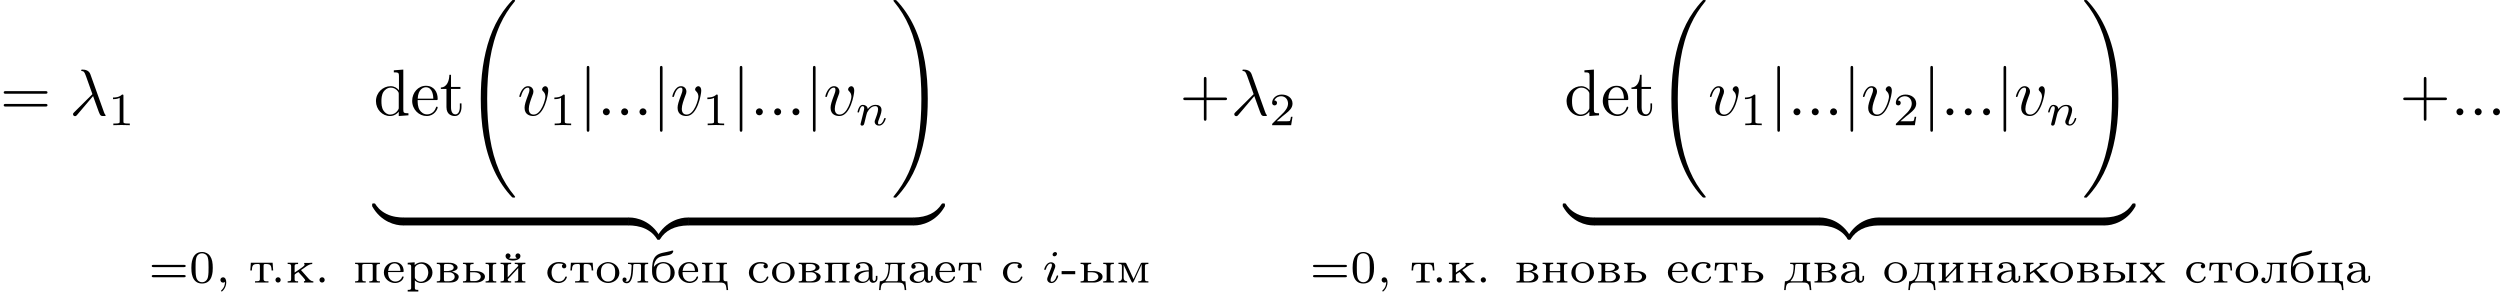 <?xml version='1.0' encoding='UTF-8'?>
<!-- This file was generated by dvisvgm 2.13.3 -->
<svg version='1.1' xmlns='http://www.w3.org/2000/svg' xmlns:xlink='http://www.w3.org/1999/xlink' width='756.035pt' height='88.158pt' viewBox='0 1179.45 756.035 88.158'>
<defs>
<path id='g0-45' d='M.139-1.743V-1.269H2.197V-1.743H.139Z'/>
<path id='g0-46' d='M1.074-.802C.879-.774 .732-.607 .732-.411S.879-.007 1.116-.007C1.346-.007 1.52-.181 1.52-.404C1.52-.6 1.374-.809 1.137-.809C1.116-.809 1.095-.802 1.074-.802Z'/>
<path id='g0-224' d='M1.046-2.748C1.234-2.873 1.492-2.915 1.716-2.915C2.036-2.915 2.315-2.769 2.469-2.49C2.552-2.336 2.559-2.169 2.559-2.001V-1.862C1.716-1.862 .384-1.625 .384-.711C.384-.244 .893 .063 1.576 .063C1.974 .063 2.469-.119 2.629-.523H2.636C2.678-.223 2.852 .028 3.194 .028C3.571 .028 3.864-.237 3.864-.607V-1.018H3.626V-.669C3.626-.488 3.592-.244 3.375-.244C3.145-.244 3.117-.495 3.117-.663V-1.792C3.117-1.876 3.124-1.96 3.124-2.05C3.124-2.797 2.371-3.11 1.736-3.11C1.311-3.11 .621-2.985 .621-2.441C.621-2.253 .739-2.099 .955-2.099C1.151-2.099 1.283-2.239 1.283-2.434C1.283-2.58 1.2-2.692 1.046-2.748ZM2.559-1.681V-1.004C2.559-.488 2.169-.133 1.674-.133C1.36-.133 .969-.342 .969-.711C.969-1.451 1.981-1.681 2.559-1.681Z'/>
<path id='g0-225' d='M.537-2.35V-2.385C.537-2.894 .76-3.417 1.158-3.717C1.89-4.261 3.257-3.884 3.466-4.714C3.473-4.728 3.473-4.749 3.473-4.77C3.473-4.847 3.389-4.847 3.34-4.847C3.236-4.84 3.131-4.791 3.034-4.763C2.28-4.554 1.36-4.54 .83-4.01S.265-2.511 .265-1.89V-1.653C.265-1.144 .404-.642 .893-.286C1.206-.049 1.59 .063 1.974 .063C2.769 .063 3.689-.474 3.689-1.485C3.689-2.371 2.915-3.11 1.988-3.11C1.437-3.11 .823-2.838 .537-2.35ZM.907-1.367C.907-1.423 .9-1.478 .9-1.534C.9-1.918 .934-2.371 1.269-2.664C1.465-2.831 1.716-2.915 1.967-2.915C2.28-2.915 2.601-2.79 2.803-2.545C3.02-2.294 3.055-1.932 3.055-1.632C3.055-1.241 3.048-.795 2.769-.488C2.573-.265 2.273-.16 1.981-.16C1.444-.16 1.032-.502 .934-1.081C.921-1.179 .921-1.269 .907-1.367Z'/>
<path id='g0-226' d='M.335-3.006V-2.81H.481C.683-2.81 .858-2.783 .858-2.511V-.509C.858-.23 .711-.202 .335-.202V-.007H2.287C2.755-.007 3.494-.105 3.633-.746C3.64-.788 3.647-.83 3.647-.872V-.921C3.619-1.234 3.299-1.409 3.041-1.52L2.873-1.583C2.797-1.611 2.713-1.639 2.629-1.653C2.957-1.764 3.48-1.89 3.48-2.28C3.48-2.622 3.117-2.817 2.838-2.915C2.587-2.999 2.329-3.006 2.071-3.006H.335ZM1.416-1.562H2.357C2.72-1.527 3.041-1.241 3.041-.879C3.041-.425 2.538-.202 2.155-.202H1.632C1.485-.202 1.416-.265 1.416-.495V-1.562ZM1.416-1.743V-2.573C1.416-2.685 1.444-2.79 1.59-2.81H2.064C2.322-2.81 2.65-2.79 2.81-2.525C2.852-2.462 2.894-2.378 2.894-2.294C2.894-1.841 2.239-1.743 1.827-1.743H1.416Z'/>
<path id='g0-228' d='M1.053-3.006V-2.81H1.2C1.388-2.81 1.576-2.783 1.576-2.532V-2.483C1.576-1.555 1.381-.202 .265-.202L.139 1.123H.377C.404 .809 .418 .363 .642 .174C.837 .007 1.102-.007 1.353-.007H3.041C3.389-.007 3.766 0 3.919 .467C3.982 .676 3.996 .907 4.017 1.123H4.254L4.129-.202H3.968C3.745-.202 3.55-.23 3.55-.516V-2.511C3.55-2.783 3.696-2.81 4.073-2.81V-3.006H1.053ZM2.985-.377C2.985-.223 2.866-.202 2.755-.202H1.22C1.186-.202 1.123-.202 1.123-.251V-.258C1.123-.293 1.241-.411 1.297-.481C1.75-1.074 1.778-1.89 1.82-2.601C1.82-2.783 1.939-2.81 2.064-2.81H2.762C2.929-2.81 2.992-2.734 2.992-2.573V-.488C2.992-.453 2.992-.411 2.985-.377Z'/>
<path id='g0-229' d='M.907-1.597H3.11C3.229-1.597 3.264-1.639 3.264-1.743C3.264-2.497 2.783-3.11 1.904-3.11C1.06-3.11 .272-2.483 .272-1.527C.272-.579 1.116 .063 1.974 .063C2.483 .063 3.103-.223 3.243-.767C3.25-.788 3.257-.816 3.257-.837V-.858C3.25-.914 3.201-.941 3.145-.941C3.006-.941 2.978-.697 2.887-.586C2.685-.314 2.35-.16 2.008-.16H1.988C1.709-.16 1.402-.314 1.234-.502C.955-.795 .907-1.206 .907-1.597ZM.914-1.778C.99-2.308 1.22-2.908 1.897-2.908C2.148-2.908 2.35-2.817 2.545-2.594C2.713-2.371 2.776-2.057 2.776-1.778H.914Z'/>
<path id='g0-232' d='M.321-3.006V-2.81H.467C.669-2.81 .844-2.783 .844-2.511V-.509C.844-.23 .697-.202 .321-.202V-.007H1.925V-.202H1.799C1.618-.202 1.402-.209 1.402-.467C1.43-.579 1.688-.802 1.827-.948C2.218-1.367 2.615-1.785 2.992-2.211V-.488C2.992-.209 2.79-.202 2.469-.202V-.007H4.073V-.202H3.926C3.724-.202 3.55-.23 3.55-.509V-2.511C3.55-2.783 3.696-2.81 4.073-2.81V-3.006H2.469V-2.81H2.594C2.776-2.81 2.992-2.803 2.992-2.545C2.978-2.49 2.908-2.434 2.873-2.392C2.378-1.876 1.876-1.339 1.402-.802V-2.525C1.402-2.803 1.604-2.81 1.925-2.81V-3.006H.321Z'/>
<path id='g0-233' d='M.321-3.006V-2.81H.467C.669-2.81 .844-2.783 .844-2.511V-.509C.844-.23 .697-.202 .321-.202V-.007H1.925V-.202H1.799C1.618-.202 1.402-.209 1.402-.467C1.43-.579 1.688-.802 1.827-.948C2.218-1.367 2.615-1.785 2.992-2.211V-.488C2.992-.209 2.79-.202 2.469-.202V-.007H4.073V-.202H3.926C3.724-.202 3.55-.23 3.55-.509V-2.511C3.55-2.783 3.696-2.81 4.073-2.81V-3.006H2.469V-2.81H2.594C2.776-2.81 2.992-2.803 2.992-2.545C2.978-2.49 2.908-2.434 2.873-2.392C2.378-1.876 1.876-1.339 1.402-.802V-2.525C1.402-2.803 1.604-2.81 1.925-2.81V-3.006H.321ZM2.831-3.689V-3.682C2.622-3.626 2.406-3.605 2.197-3.605C1.981-3.605 1.771-3.626 1.562-3.682C1.709-3.752 1.827-3.864 1.827-4.052C1.827-4.268 1.625-4.421 1.444-4.421C1.227-4.421 1.074-4.24 1.074-4.024C1.074-3.487 1.806-3.333 2.19-3.333C2.559-3.333 3.327-3.466 3.327-4.024C3.327-4.261 3.145-4.421 2.943-4.421C2.713-4.421 2.573-4.233 2.573-4.045C2.573-3.891 2.657-3.738 2.831-3.689Z'/>
<path id='g0-234' d='M.321-3.006V-2.81H.467C.669-2.81 .844-2.783 .844-2.511V-.509C.844-.23 .697-.202 .321-.202V-.007H1.897V-.202H1.736C1.569-.202 1.402-.223 1.374-.418V-1.06C1.374-1.081 1.367-1.116 1.367-1.144C1.367-1.297 1.799-1.513 1.855-1.555C1.876-1.569 1.897-1.59 1.925-1.59H1.932C1.988-1.59 2.12-1.395 2.204-1.304C2.434-1.053 2.685-.802 2.88-.537C2.915-.488 2.978-.398 2.978-.328C2.978-.237 2.859-.202 2.783-.202V-.007H4.205V-.202C3.836-.202 3.626-.439 3.375-.725C3.027-1.116 2.678-1.499 2.336-1.897C2.783-2.134 3.424-2.81 4.038-2.81V-3.006L3.564-2.978H2.824V-2.81C2.873-2.79 2.887-2.755 2.887-2.72C2.887-2.601 2.727-2.476 2.636-2.399C2.294-2.127 1.918-1.897 1.562-1.646L1.374-1.52V-2.511C1.374-2.769 1.492-2.81 1.897-2.81V-3.006H.321Z'/>
<path id='g0-235' d='M1.025-3.006V-2.81H1.151C1.374-2.81 1.583-2.79 1.583-2.545C1.583-2.504 1.576-2.462 1.569-2.42C1.513-1.827 1.541-1.22 1.339-.656C1.255-.425 1.123-.139 .837-.139C.76-.139 .69-.167 .614-.181V-.188C.739-.237 .809-.349 .809-.474C.809-.656 .663-.774 .495-.774H.46C.293-.753 .195-.614 .195-.46C.195-.112 .495 .098 .816 .098C1.653 .098 1.743-1.2 1.792-1.96C1.799-2.141 1.813-2.329 1.813-2.511V-2.559C1.813-2.734 1.869-2.81 2.043-2.81H2.713C2.999-2.81 2.999-2.685 2.999-2.406C2.999-2.273 2.992-2.141 2.992-2.008V-.481C2.992-.216 2.797-.202 2.469-.202V-.007H4.073V-.202H3.926C3.724-.202 3.55-.23 3.55-.509V-2.511C3.55-2.783 3.696-2.81 4.073-2.81V-3.006H1.025Z'/>
<path id='g0-236' d='M.363-3.006V-2.81H.495C.697-2.81 .886-2.79 .886-2.532V-.983C.886-.907 .893-.83 .893-.746C.893-.335 .656-.202 .363-.202V-.007L1.018-.035L1.674-.007V-.202C1.381-.202 1.151-.335 1.151-.725L1.158-2.713C1.213-2.518 1.353-2.267 1.458-2.05C1.743-1.416 2.029-.767 2.336-.153C2.364-.084 2.413-.014 2.497-.007C2.587-.007 2.629-.084 2.664-.153L3.759-2.525C3.801-2.615 3.85-2.706 3.877-2.797L3.884-.481C3.884-.209 3.668-.202 3.403-.202H3.361V-.007H4.889V-.202H4.742C4.54-.202 4.366-.23 4.366-.502V-2.504C4.366-2.783 4.512-2.81 4.889-2.81V-3.006H3.954C3.759-3.006 3.731-2.894 3.682-2.769C3.32-2.029 3.006-1.269 2.643-.53C2.566-.725 2.469-.914 2.378-1.102C2.127-1.66 1.876-2.225 1.604-2.776C1.555-2.894 1.527-3.006 1.332-3.006H.363Z'/>
<path id='g0-237' d='M.321-3.006V-2.81H.467C.669-2.81 .844-2.783 .844-2.511V-.509C.844-.23 .697-.202 .321-.202V-.007H1.925V-.202H1.778C1.583-.202 1.395-.23 1.395-.495C1.395-.551 1.402-.6 1.402-.642V-1.562H2.992V-.642C2.992-.6 2.999-.551 2.999-.495C2.999-.223 2.81-.202 2.469-.202V-.007H4.073V-.202H3.926C3.724-.202 3.55-.23 3.55-.509V-2.511C3.55-2.783 3.696-2.81 4.073-2.81V-3.006H2.469V-2.81H2.601C2.803-2.81 2.992-2.79 2.992-2.532V-1.743H1.402V-2.532C1.402-2.762 1.52-2.81 1.925-2.81V-3.006H.321Z'/>
<path id='g0-238' d='M1.869-3.11C1.067-3.027 .272-2.455 .272-1.485V-1.423C.321-.488 1.179 .063 2.001 .063C2.79 .063 3.64-.495 3.689-1.423V-1.458C3.689-2.427 2.88-3.11 1.946-3.11H1.869ZM.907-1.367C.907-1.423 .9-1.478 .9-1.534C.9-1.918 .934-2.371 1.269-2.664C1.465-2.831 1.716-2.915 1.967-2.915C2.28-2.915 2.601-2.79 2.803-2.545C3.02-2.294 3.055-1.932 3.055-1.632C3.055-1.241 3.048-.795 2.769-.488C2.573-.265 2.273-.16 1.981-.16C1.444-.16 1.032-.502 .934-1.081C.921-1.179 .921-1.269 .907-1.367Z'/>
<path id='g0-239' d='M.321-3.006V-2.81H.467C.669-2.81 .844-2.783 .844-2.511V-.509C.844-.23 .697-.202 .321-.202V-.007H1.925V-.202H1.792C1.569-.202 1.402-.216 1.402-.509V-2.552C1.402-2.699 1.416-2.81 1.681-2.81H2.79C2.915-2.81 2.992-2.755 2.992-2.566V-.481C2.992-.216 2.797-.202 2.469-.202V-.007H4.073V-.202H3.926C3.724-.202 3.55-.23 3.55-.509V-2.511C3.55-2.783 3.696-2.81 4.073-2.81V-3.006H.321Z'/>
<path id='g0-240' d='M.335-2.999V-2.748H.488C.683-2.748 .858-2.72 .858-2.455V.823C.858 1.067 .683 1.095 .502 1.095H.335V1.346H1.939V1.095H1.771C1.576 1.095 1.416 1.074 1.416 .83V-.335C1.681-.07 2.022 .063 2.378 .063C3.243 .063 4.08-.593 4.08-1.513C4.08-2.357 3.368-3.075 2.476-3.075C2.064-3.075 1.681-2.929 1.388-2.657V-3.075L.335-2.999ZM3.438-1.402C3.382-.802 3.006-.133 2.315-.133C2.008-.133 1.702-.293 1.527-.544C1.465-.614 1.416-.69 1.416-.788V-1.904C1.416-1.988 1.409-2.071 1.409-2.162C1.409-2.545 1.932-2.852 2.378-2.852C3.096-2.852 3.445-2.092 3.445-1.506C3.445-1.471 3.445-1.437 3.438-1.402Z'/>
<path id='g0-241' d='M2.706-2.79C2.594-2.72 2.518-2.629 2.518-2.49C2.518-2.322 2.636-2.162 2.824-2.155C3.068-2.155 3.18-2.308 3.18-2.497C3.18-3.11 2.267-3.11 1.988-3.11C1.095-3.11 .314-2.42 .314-1.513V-1.43C.363-.586 1.116 .07 1.995 .07C2.504 .07 3.013-.181 3.208-.669C3.222-.718 3.264-.781 3.264-.837C3.264-.9 3.208-.928 3.145-.928C3.013-.928 2.999-.76 2.936-.649C2.762-.328 2.413-.16 2.057-.16C1.332-.16 .948-.816 .948-1.541C.948-2.12 1.206-2.831 1.925-2.887H2.001C2.239-2.887 2.49-2.873 2.706-2.79Z'/>
<path id='g0-242' d='M.335-3.006L.251-1.841H.488C.495-2.099 .516-2.427 .663-2.615C.809-2.783 1.053-2.81 1.262-2.81H1.534C1.688-2.79 1.702-2.671 1.702-2.566V-.544C1.702-.37 1.653-.244 1.437-.223C1.276-.202 1.123-.202 .962-.202V-.007H2.999V-.202C2.915-.202 2.824-.195 2.741-.195C2.476-.195 2.26-.237 2.26-.544V-2.566C2.26-2.671 2.273-2.79 2.427-2.81H2.699C2.992-2.81 3.32-2.762 3.41-2.364C3.452-2.197 3.466-2.015 3.473-1.841H3.71L3.626-3.006H.335Z'/>
<path id='g0-245' d='M.216-3.006V-2.81H.293C.697-2.81 .83-2.615 1.039-2.378L1.555-1.792C1.646-1.688 1.73-1.569 1.834-1.478V-1.471C1.402-1.074 .934-.202 .181-.202V-.007L.767-.035L1.458-.007V-.202C1.353-.237 1.304-.293 1.304-.384C1.304-.565 1.458-.697 1.569-.823C1.709-.976 1.862-1.123 1.988-1.29H1.995C2.05-1.213 2.12-1.144 2.183-1.074L2.532-.676C2.608-.572 2.741-.474 2.741-.37C2.741-.272 2.636-.209 2.538-.202V-.007H4.003V-.202H3.898C3.578-.202 3.445-.335 3.152-.669L2.601-1.297C2.504-1.409 2.413-1.534 2.301-1.632V-1.639C2.392-1.716 2.469-1.813 2.545-1.904L2.797-2.176C3.082-2.497 3.396-2.81 3.87-2.81V-3.006L3.264-2.978L2.587-3.006V-2.81C2.699-2.783 2.748-2.727 2.748-2.636C2.748-2.462 2.615-2.336 2.504-2.218C2.385-2.085 2.26-1.953 2.141-1.813C2.092-1.89 2.029-1.953 1.974-2.015L1.681-2.35C1.604-2.434 1.478-2.538 1.478-2.65C1.478-2.748 1.583-2.803 1.681-2.81V-3.006H.216Z'/>
<path id='g0-246' d='M.321-3.006V-2.81H.467C.669-2.81 .844-2.783 .844-2.504V-.502C.844-.23 .697-.202 .321-.202V-.007H3.02C3.375-.007 3.766 0 3.919 .467C3.982 .676 3.996 .907 4.017 1.123H4.254L4.129-.202H3.968C3.745-.202 3.55-.23 3.55-.516V-2.511C3.55-2.783 3.696-2.81 4.073-2.81V-3.006H2.469V-2.81H2.601C2.817-2.81 2.992-2.79 2.992-2.504V-.46C2.992-.314 2.978-.202 2.713-.202H1.604C1.478-.202 1.402-.258 1.402-.446V-2.532C1.402-2.797 1.597-2.81 1.925-2.81V-3.006H.321Z'/>
<path id='g0-251' d='M.321-3.006V-2.81H.467C.669-2.81 .844-2.783 .844-2.511V-.509C.844-.23 .697-.202 .321-.202V-.007H2.399C2.915-.035 3.647-.307 3.647-.893C3.647-1.471 2.929-1.702 2.448-1.743H1.402V-2.532C1.402-2.762 1.52-2.81 1.925-2.81V-3.006H.321ZM3.745-3.006V-2.81H3.905C4.094-2.81 4.268-2.783 4.268-2.511V-.502C4.268-.216 4.087-.202 3.745-.202V-.007H5.356V-.202H5.202C5-.202 4.826-.23 4.826-.502V-2.497C4.826-2.783 4.979-2.81 5.356-2.81V-3.006H3.745ZM1.402-1.562H2.099C2.483-1.562 3.013-1.36 3.013-.893V-.851C2.964-.418 2.483-.23 2.12-.23H1.548C1.409-.23 1.402-.349 1.402-.495V-1.562Z'/>
<path id='g0-252' d='M.321-3.006V-2.81H.467C.669-2.81 .844-2.783 .844-2.511V-.509C.844-.23 .697-.202 .321-.202V-.007H2.399C2.915-.035 3.647-.307 3.647-.893C3.647-1.471 2.929-1.702 2.448-1.743H1.402V-2.532C1.402-2.762 1.52-2.81 1.925-2.81V-3.006H.321ZM1.402-1.562H2.099C2.483-1.562 3.013-1.36 3.013-.893V-.851C2.964-.418 2.483-.23 2.12-.23H1.548C1.409-.23 1.402-.349 1.402-.495V-1.562Z'/>
<path id='g4-59' d='M1.471-.112C1.471 .272 1.402 .718 .928 1.165C.9 1.193 .879 1.213 .879 1.248C.879 1.297 .934 1.346 .976 1.346C1.074 1.346 1.667 .788 1.667-.042C1.667-.474 1.499-.802 1.179-.802C.948-.802 .781-.621 .781-.404C.781-.181 .941 0 1.186 0C1.353 0 1.465-.112 1.471-.112Z'/>
<path id='g4-105' d='M2.26-4.359C2.26-4.47 2.176-4.624 1.981-4.624C1.792-4.624 1.59-4.442 1.59-4.24C1.59-4.122 1.681-3.975 1.869-3.975C2.071-3.975 2.26-4.17 2.26-4.359ZM.837-.816C.809-.725 .774-.642 .774-.523C.774-.195 1.053 .07 1.437 .07C2.134 .07 2.441-.893 2.441-.997C2.441-1.088 2.35-1.088 2.329-1.088C2.232-1.088 2.225-1.046 2.197-.969C2.036-.411 1.73-.126 1.458-.126C1.318-.126 1.283-.216 1.283-.37C1.283-.53 1.332-.663 1.395-.816C1.465-1.004 1.541-1.193 1.618-1.374C1.681-1.541 1.932-2.176 1.96-2.26C1.981-2.329 2.001-2.413 2.001-2.483C2.001-2.81 1.723-3.075 1.339-3.075C.649-3.075 .328-2.127 .328-2.008C.328-1.918 .425-1.918 .446-1.918C.544-1.918 .551-1.953 .572-2.029C.753-2.629 1.06-2.88 1.318-2.88C1.43-2.88 1.492-2.824 1.492-2.636C1.492-2.476 1.451-2.371 1.276-1.939L.837-.816Z'/>
<path id='g4-110' d='M.851-.439C.823-.349 .781-.174 .781-.153C.781 0 .907 .07 1.018 .07C1.144 .07 1.255-.021 1.29-.084S1.381-.37 1.416-.516C1.451-.649 1.527-.969 1.569-1.144C1.611-1.297 1.653-1.451 1.688-1.611C1.764-1.897 1.778-1.953 1.981-2.239C2.176-2.518 2.504-2.88 3.027-2.88C3.431-2.88 3.438-2.525 3.438-2.392C3.438-1.974 3.138-1.2 3.027-.907C2.95-.711 2.922-.649 2.922-.53C2.922-.16 3.229 .07 3.585 .07C4.282 .07 4.589-.893 4.589-.997C4.589-1.088 4.498-1.088 4.477-1.088C4.38-1.088 4.373-1.046 4.345-.969C4.184-.411 3.884-.126 3.605-.126C3.459-.126 3.431-.223 3.431-.37C3.431-.53 3.466-.621 3.592-.934C3.675-1.151 3.961-1.89 3.961-2.28C3.961-2.957 3.424-3.075 3.055-3.075C2.476-3.075 2.085-2.72 1.876-2.441C1.827-2.922 1.416-3.075 1.13-3.075C.83-3.075 .669-2.859 .579-2.699C.425-2.441 .328-2.043 .328-2.008C.328-1.918 .425-1.918 .446-1.918C.544-1.918 .551-1.939 .6-2.127C.704-2.538 .837-2.88 1.109-2.88C1.29-2.88 1.339-2.727 1.339-2.538C1.339-2.406 1.276-2.148 1.227-1.96S1.109-1.485 1.074-1.332L.851-.439Z'/>
<path id='g2-106' d='M1.584-7.113C1.584-7.293 1.584-7.472 1.385-7.472S1.186-7.293 1.186-7.113V2.132C1.186 2.311 1.186 2.491 1.385 2.491S1.584 2.311 1.584 2.132V-7.113Z'/>
<path id='g6-48' d='M3.599-2.225C3.599-2.992 3.508-3.543 3.187-4.031C2.971-4.352 2.538-4.631 1.981-4.631C.363-4.631 .363-2.727 .363-2.225S.363 .139 1.981 .139S3.599-1.723 3.599-2.225ZM1.981-.056C1.66-.056 1.234-.244 1.095-.816C.997-1.227 .997-1.799 .997-2.315C.997-2.824 .997-3.354 1.102-3.738C1.248-4.289 1.695-4.435 1.981-4.435C2.357-4.435 2.72-4.205 2.845-3.801C2.957-3.424 2.964-2.922 2.964-2.315C2.964-1.799 2.964-1.283 2.873-.844C2.734-.209 2.26-.056 1.981-.056Z'/>
<path id='g6-49' d='M2.336-4.435C2.336-4.624 2.322-4.631 2.127-4.631C1.681-4.191 1.046-4.184 .76-4.184V-3.933C.928-3.933 1.388-3.933 1.771-4.129V-.572C1.771-.342 1.771-.251 1.074-.251H.809V0C.934-.007 1.792-.028 2.05-.028C2.267-.028 3.145-.007 3.299 0V-.251H3.034C2.336-.251 2.336-.342 2.336-.572V-4.435Z'/>
<path id='g6-50' d='M3.522-1.269H3.285C3.264-1.116 3.194-.704 3.103-.635C3.048-.593 2.511-.593 2.413-.593H1.13C1.862-1.241 2.106-1.437 2.525-1.764C3.041-2.176 3.522-2.608 3.522-3.271C3.522-4.115 2.783-4.631 1.89-4.631C1.025-4.631 .439-4.024 .439-3.382C.439-3.027 .739-2.992 .809-2.992C.976-2.992 1.179-3.11 1.179-3.361C1.179-3.487 1.13-3.731 .767-3.731C.983-4.226 1.458-4.38 1.785-4.38C2.483-4.38 2.845-3.836 2.845-3.271C2.845-2.664 2.413-2.183 2.19-1.932L.509-.272C.439-.209 .439-.195 .439 0H3.313L3.522-1.269Z'/>
<path id='g6-61' d='M5.356-2.343C5.461-2.343 5.621-2.343 5.621-2.518C5.621-2.685 5.454-2.685 5.363-2.685H.746C.656-2.685 .488-2.685 .488-2.518C.488-2.343 .649-2.343 .753-2.343H5.356ZM5.363-.809C5.454-.809 5.621-.809 5.621-.976C5.621-1.151 5.461-1.151 5.356-1.151H.753C.649-1.151 .488-1.151 .488-.976C.488-.809 .656-.809 .746-.809H5.363Z'/>
<path id='g3-21' d='M3.557-2.909C3.965-1.863 4.443-.339 4.603-.11C4.762 .11 4.862 .11 5.131 .11H5.35C5.45 .1 5.46 .04 5.46 .01S5.44-.04 5.41-.08C5.31-.189 5.25-.339 5.181-.538L3.148-6.207C2.939-6.785 2.401-6.914 1.933-6.914C1.883-6.914 1.753-6.914 1.753-6.804C1.753-6.725 1.833-6.705 1.843-6.705C2.172-6.645 2.242-6.585 2.491-5.908L3.457-3.198L.707-.468C.588-.349 .528-.289 .528-.159C.528 .01 .667 .13 .827 .13S1.076 .02 1.156-.08L3.557-2.909Z'/>
<path id='g3-58' d='M1.913-.528C1.913-.817 1.674-1.056 1.385-1.056S.857-.817 .857-.528S1.096 0 1.385 0S1.913-.239 1.913-.528Z'/>
<path id='g3-118' d='M4.663-3.706C4.663-4.244 4.403-4.403 4.224-4.403C3.975-4.403 3.736-4.144 3.736-3.925C3.736-3.796 3.786-3.736 3.895-3.626C4.105-3.427 4.234-3.168 4.234-2.809C4.234-2.391 3.626-.11 2.461-.11C1.953-.11 1.724-.458 1.724-.976C1.724-1.534 1.993-2.262 2.301-3.088C2.371-3.258 2.421-3.397 2.421-3.587C2.421-4.035 2.102-4.403 1.604-4.403C.667-4.403 .289-2.959 .289-2.869C.289-2.77 .389-2.77 .408-2.77C.508-2.77 .518-2.79 .568-2.949C.857-3.955 1.285-4.184 1.574-4.184C1.654-4.184 1.823-4.184 1.823-3.866C1.823-3.616 1.724-3.347 1.654-3.168C1.215-2.012 1.086-1.554 1.086-1.126C1.086-.05 1.963 .11 2.421 .11C4.095 .11 4.663-3.188 4.663-3.706Z'/>
<path id='g7-32' d='M7.542 29.38C7.542 29.35 7.542 29.33 7.482 29.26C6.526 28.105 5.729 26.829 5.141 25.445C3.836 22.396 3.318 18.829 3.318 14.545C3.318 10.301 3.806 6.575 5.28 3.308C5.858 2.042 6.615 .867 7.502-.209C7.522-.239 7.542-.259 7.542-.299C7.542-.399 7.472-.399 7.323-.399S7.153-.399 7.133-.379C7.123-.369 6.506 .229 5.729 1.325C3.995 3.776 3.118 6.705 2.67 9.674C2.431 11.278 2.351 12.912 2.351 14.535C2.351 18.262 2.819 22.067 4.413 25.474C5.121 26.989 6.067 28.354 7.054 29.39C7.143 29.469 7.153 29.479 7.323 29.479C7.472 29.479 7.542 29.479 7.542 29.38Z'/>
<path id='g7-33' d='M5.529 14.545C5.529 10.819 5.061 7.014 3.467 3.606C2.76 2.092 1.813 .727 .827-.309C.737-.389 .727-.399 .558-.399C.418-.399 .339-.399 .339-.299C.339-.259 .379-.209 .399-.179C1.355 .976 2.152 2.252 2.74 3.636C4.045 6.685 4.563 10.252 4.563 14.535C4.563 18.78 4.075 22.506 2.6 25.773C2.022 27.039 1.265 28.214 .379 29.29C.369 29.31 .339 29.35 .339 29.38C.339 29.479 .418 29.479 .558 29.479C.707 29.479 .727 29.479 .747 29.46C.757 29.45 1.375 28.852 2.152 27.756C3.885 25.305 4.762 22.376 5.21 19.407C5.45 17.803 5.529 16.169 5.529 14.545Z'/>
<path id='g7-122' d='M4.583-.917C4.583-1.186 4.583-1.196 4.374-1.196C3.357-1.196 1.116-.717-.239 1.714V1.873C-.239 2.122-.229 2.132 0 2.132C.189 2.132 .199 2.122 .249 2.052C1.066 .747 2.441 .04 4.463 0C4.583 0 4.583-.07 4.583-.279V-.917Z'/>
<path id='g7-123' d='M4.722 1.714C3.367-.727 1.126-1.196 .11-1.196C-.1-1.196-.1-1.186-.1-.917V-.279C-.1-.05-.1 0 .04 0C.648 .01 1.634 .09 2.531 .528C3.606 1.066 4.015 1.694 4.264 2.082C4.294 2.132 4.354 2.132 4.483 2.132C4.712 2.132 4.722 2.122 4.722 1.873V1.714Z'/>
<path id='g7-124' d='M4.583-.917C4.583-1.146 4.583-1.196 4.443-1.196C3.836-1.205 2.849-1.285 1.953-1.724C.877-2.262 .468-2.889 .219-3.278C.189-3.328 .13-3.328 0-3.328C-.229-3.328-.239-3.318-.239-3.068V-2.909C1.116-.468 3.357 0 4.374 0C4.583 0 4.583-.01 4.583-.279V-.917Z'/>
<path id='g7-125' d='M4.722-3.068C4.722-3.318 4.712-3.328 4.483-3.328C4.294-3.328 4.284-3.318 4.234-3.248C3.417-1.943 2.042-1.235 .02-1.196C-.1-1.196-.1-1.126-.1-.917V-.279C-.1-.01-.1 0 .11 0C1.126 0 3.367-.478 4.722-2.909V-3.068Z'/>
<path id='g5-43' d='M4.075-2.291H6.854C6.994-2.291 7.183-2.291 7.183-2.491S6.994-2.69 6.854-2.69H4.075V-5.479C4.075-5.619 4.075-5.808 3.875-5.808S3.676-5.619 3.676-5.479V-2.69H.887C.747-2.69 .558-2.69 .558-2.491S.747-2.291 .887-2.291H3.676V.498C3.676 .638 3.676 .827 3.875 .827S4.075 .638 4.075 .498V-2.291Z'/>
<path id='g5-61' d='M6.844-3.258C6.994-3.258 7.183-3.258 7.183-3.457S6.994-3.656 6.854-3.656H.887C.747-3.656 .558-3.656 .558-3.457S.747-3.258 .897-3.258H6.844ZM6.854-1.325C6.994-1.325 7.183-1.325 7.183-1.524S6.994-1.724 6.844-1.724H.897C.747-1.724 .558-1.724 .558-1.524S.747-1.325 .887-1.325H6.854Z'/>
<path id='g5-100' d='M3.786-.548V.11L5.25 0V-.309C4.553-.309 4.473-.379 4.473-.867V-6.914L3.039-6.804V-6.496C3.736-6.496 3.816-6.426 3.816-5.938V-3.786C3.527-4.144 3.098-4.403 2.56-4.403C1.385-4.403 .339-3.427 .339-2.142C.339-.877 1.315 .11 2.451 .11C3.088 .11 3.537-.229 3.786-.548ZM3.786-3.218V-1.176C3.786-.996 3.786-.976 3.676-.807C3.377-.329 2.929-.11 2.501-.11C2.052-.11 1.694-.369 1.455-.747C1.196-1.156 1.166-1.724 1.166-2.132C1.166-2.501 1.186-3.098 1.474-3.547C1.684-3.856 2.062-4.184 2.6-4.184C2.949-4.184 3.367-4.035 3.676-3.587C3.786-3.417 3.786-3.397 3.786-3.218Z'/>
<path id='g5-101' d='M1.116-2.511C1.176-3.995 2.012-4.244 2.351-4.244C3.377-4.244 3.477-2.899 3.477-2.511H1.116ZM1.106-2.301H3.885C4.105-2.301 4.134-2.301 4.134-2.511C4.134-3.497 3.597-4.463 2.351-4.463C1.196-4.463 .279-3.437 .279-2.192C.279-.857 1.325 .11 2.471 .11C3.686 .11 4.134-.996 4.134-1.186C4.134-1.285 4.055-1.305 4.005-1.305C3.915-1.305 3.895-1.245 3.875-1.166C3.527-.139 2.63-.139 2.531-.139C2.032-.139 1.634-.438 1.405-.807C1.106-1.285 1.106-1.943 1.106-2.301Z'/>
<path id='g5-116' d='M1.724-3.985H3.148V-4.294H1.724V-6.127H1.474C1.465-5.31 1.166-4.244 .189-4.204V-3.985H1.036V-1.235C1.036-.01 1.963 .11 2.321 .11C3.029 .11 3.308-.598 3.308-1.235V-1.803H3.059V-1.255C3.059-.518 2.76-.139 2.391-.139C1.724-.139 1.724-1.046 1.724-1.215V-3.985Z'/>
</defs>
<g id='page9' transform='matrix(2 0 0 2 0 0)'>
<use x='0' y='607.16' xlink:href='#g5-61'/>
<use x='10.516' y='607.16' xlink:href='#g3-21'/>
<use x='16.328' y='608.654' xlink:href='#g6-49'/>
<use x='56.509' y='607.16' xlink:href='#g5-100'/>
<use x='62.044' y='607.16' xlink:href='#g5-101'/>
<use x='66.472' y='607.16' xlink:href='#g5-116'/>
<use x='70.346' y='590.124' xlink:href='#g7-32'/>
<use x='78.233' y='607.16' xlink:href='#g3-118'/>
<use x='83.062' y='608.654' xlink:href='#g6-49'/>
<use x='87.532' y='607.16' xlink:href='#g2-106'/>
<use x='90.299' y='607.16' xlink:href='#g3-58'/>
<use x='93.067' y='607.16' xlink:href='#g3-58'/>
<use x='95.834' y='607.16' xlink:href='#g3-58'/>
<use x='98.601' y='607.16' xlink:href='#g2-106'/>
<use x='101.369' y='607.16' xlink:href='#g3-118'/>
<use x='106.198' y='608.654' xlink:href='#g6-49'/>
<use x='110.667' y='607.16' xlink:href='#g2-106'/>
<use x='113.435' y='607.16' xlink:href='#g3-58'/>
<use x='116.202' y='607.16' xlink:href='#g3-58'/>
<use x='118.969' y='607.16' xlink:href='#g3-58'/>
<use x='121.737' y='607.16' xlink:href='#g2-106'/>
<use x='124.504' y='607.16' xlink:href='#g3-118'/>
<use x='129.333' y='608.654' xlink:href='#g4-110'/>
<use x='134.756' y='590.124' xlink:href='#g7-33'/>
<use x='56.509' y='623.811' xlink:href='#g7-124'/>
<rect x='60.992' y='622.616' height='1.195' width='34.101'/>
<use x='95.093' y='623.811' xlink:href='#g7-123'/>
<use x='99.576' y='623.811' xlink:href='#g7-122'/>
<rect x='104.06' y='622.616' height='1.195' width='34.101'/>
<use x='138.16' y='623.811' xlink:href='#g7-125'/>
<use x='22.457' y='632.458' xlink:href='#g6-61'/>
<use x='28.573' y='632.458' xlink:href='#g6-48'/>
<use x='32.545' y='632.458' xlink:href='#g4-59'/>
<use x='37.595' y='632.458' xlink:href='#g0-242'/>
<use x='40.921' y='632.458' xlink:href='#g0-46'/>
<use x='43.176' y='632.458' xlink:href='#g0-234'/>
<use x='47.575' y='632.458' xlink:href='#g0-46'/>
<use x='53.372' y='632.458' xlink:href='#g0-239'/>
<use x='57.771' y='632.458' xlink:href='#g0-229'/>
<use x='61.312' y='632.458' xlink:href='#g0-240'/>
<use x='65.711' y='632.458' xlink:href='#g0-226'/>
<use x='69.682' y='632.458' xlink:href='#g0-251'/>
<use x='75.367' y='632.458' xlink:href='#g0-233'/>
<use x='82.45' y='632.458' xlink:href='#g0-241'/>
<use x='85.991' y='632.458' xlink:href='#g0-242'/>
<use x='89.962' y='632.458' xlink:href='#g0-238'/>
<use x='93.932' y='632.458' xlink:href='#g0-235'/>
<use x='98.331' y='632.458' xlink:href='#g0-225'/>
<use x='102.301' y='632.458' xlink:href='#g0-229'/>
<use x='105.843' y='632.458' xlink:href='#g0-246'/>
<use x='112.926' y='632.458' xlink:href='#g0-241'/>
<use x='116.467' y='632.458' xlink:href='#g0-238'/>
<use x='120.437' y='632.458' xlink:href='#g0-226'/>
<use x='124.407' y='632.458' xlink:href='#g0-239'/>
<use x='128.807' y='632.458' xlink:href='#g0-224'/>
<use x='132.777' y='632.458' xlink:href='#g0-228'/>
<use x='137.176' y='632.458' xlink:href='#g0-224'/>
<use x='141.146' y='632.458' xlink:href='#g0-229'/>
<use x='144.688' y='632.458' xlink:href='#g0-242'/>
<use x='151.341' y='632.458' xlink:href='#g0-241'/>
<use x='157.567' y='632.458' xlink:href='#g4-105'/>
<use x='160.385' y='632.458' xlink:href='#g0-45'/>
<use x='163.069' y='632.458' xlink:href='#g0-251'/>
<use x='168.755' y='632.458' xlink:href='#g0-236'/>
<use x='178.356' y='607.16' xlink:href='#g5-43'/>
<use x='186.104' y='607.16' xlink:href='#g3-21'/>
<use x='191.916' y='608.654' xlink:href='#g6-50'/>
<use x='236.536' y='607.16' xlink:href='#g5-100'/>
<use x='242.071' y='607.16' xlink:href='#g5-101'/>
<use x='246.499' y='607.16' xlink:href='#g5-116'/>
<use x='250.373' y='590.124' xlink:href='#g7-32'/>
<use x='258.26' y='607.16' xlink:href='#g3-118'/>
<use x='263.089' y='608.654' xlink:href='#g6-49'/>
<use x='267.559' y='607.16' xlink:href='#g2-106'/>
<use x='270.326' y='607.16' xlink:href='#g3-58'/>
<use x='273.094' y='607.16' xlink:href='#g3-58'/>
<use x='275.861' y='607.16' xlink:href='#g3-58'/>
<use x='278.628' y='607.16' xlink:href='#g2-106'/>
<use x='281.396' y='607.16' xlink:href='#g3-118'/>
<use x='286.225' y='608.654' xlink:href='#g6-50'/>
<use x='290.694' y='607.16' xlink:href='#g2-106'/>
<use x='293.462' y='607.16' xlink:href='#g3-58'/>
<use x='296.229' y='607.16' xlink:href='#g3-58'/>
<use x='298.996' y='607.16' xlink:href='#g3-58'/>
<use x='301.764' y='607.16' xlink:href='#g2-106'/>
<use x='304.531' y='607.16' xlink:href='#g3-118'/>
<use x='309.36' y='608.654' xlink:href='#g4-110'/>
<use x='314.783' y='590.124' xlink:href='#g7-33'/>
<use x='236.536' y='623.811' xlink:href='#g7-124'/>
<rect x='241.019' y='622.616' height='1.195' width='34.101'/>
<use x='275.12' y='623.811' xlink:href='#g7-123'/>
<use x='279.603' y='623.811' xlink:href='#g7-122'/>
<rect x='284.087' y='622.616' height='1.195' width='34.101'/>
<use x='318.187' y='623.811' xlink:href='#g7-125'/>
<use x='198.046' y='632.458' xlink:href='#g6-61'/>
<use x='204.162' y='632.458' xlink:href='#g6-48'/>
<use x='208.133' y='632.458' xlink:href='#g4-59'/>
<use x='213.183' y='632.458' xlink:href='#g0-242'/>
<use x='216.51' y='632.458' xlink:href='#g0-46'/>
<use x='218.765' y='632.458' xlink:href='#g0-234'/>
<use x='223.164' y='632.458' xlink:href='#g0-46'/>
<use x='228.96' y='632.458' xlink:href='#g0-226'/>
<use x='232.93' y='632.458' xlink:href='#g0-237'/>
<use x='237.329' y='632.458' xlink:href='#g0-238'/>
<use x='241.3' y='632.458' xlink:href='#g0-226'/>
<use x='245.27' y='632.458' xlink:href='#g0-252'/>
<use x='251.924' y='632.458' xlink:href='#g0-229'/>
<use x='255.465' y='632.458' xlink:href='#g0-241'/>
<use x='259.007' y='632.458' xlink:href='#g0-242'/>
<use x='262.977' y='632.458' xlink:href='#g0-252'/>
<use x='269.631' y='632.458' xlink:href='#g0-228'/>
<use x='274.03' y='632.458' xlink:href='#g0-226'/>
<use x='278' y='632.458' xlink:href='#g0-224'/>
<use x='284.654' y='632.458' xlink:href='#g0-238'/>
<use x='288.41' y='632.458' xlink:href='#g0-228'/>
<use x='292.809' y='632.458' xlink:href='#g0-232'/>
<use x='297.208' y='632.458' xlink:href='#g0-237'/>
<use x='301.607' y='632.458' xlink:href='#g0-224'/>
<use x='305.577' y='632.458' xlink:href='#g0-234'/>
<use x='309.762' y='632.458' xlink:href='#g0-238'/>
<use x='313.732' y='632.458' xlink:href='#g0-226'/>
<use x='317.703' y='632.458' xlink:href='#g0-251'/>
<use x='323.388' y='632.458' xlink:href='#g0-245'/>
<use x='330.257' y='632.458' xlink:href='#g0-241'/>
<use x='333.798' y='632.458' xlink:href='#g0-242'/>
<use x='337.768' y='632.458' xlink:href='#g0-238'/>
<use x='341.739' y='632.458' xlink:href='#g0-235'/>
<use x='346.138' y='632.458' xlink:href='#g0-225'/>
<use x='350.108' y='632.458' xlink:href='#g0-246'/>
<use x='354.507' y='632.458' xlink:href='#g0-224'/>
<use x='362.821' y='607.16' xlink:href='#g5-43'/>
<use x='370.57' y='607.16' xlink:href='#g3-58'/>
<use x='373.337' y='607.16' xlink:href='#g3-58'/>
<use x='376.105' y='607.16' xlink:href='#g3-58'/>
</g>
</svg>
